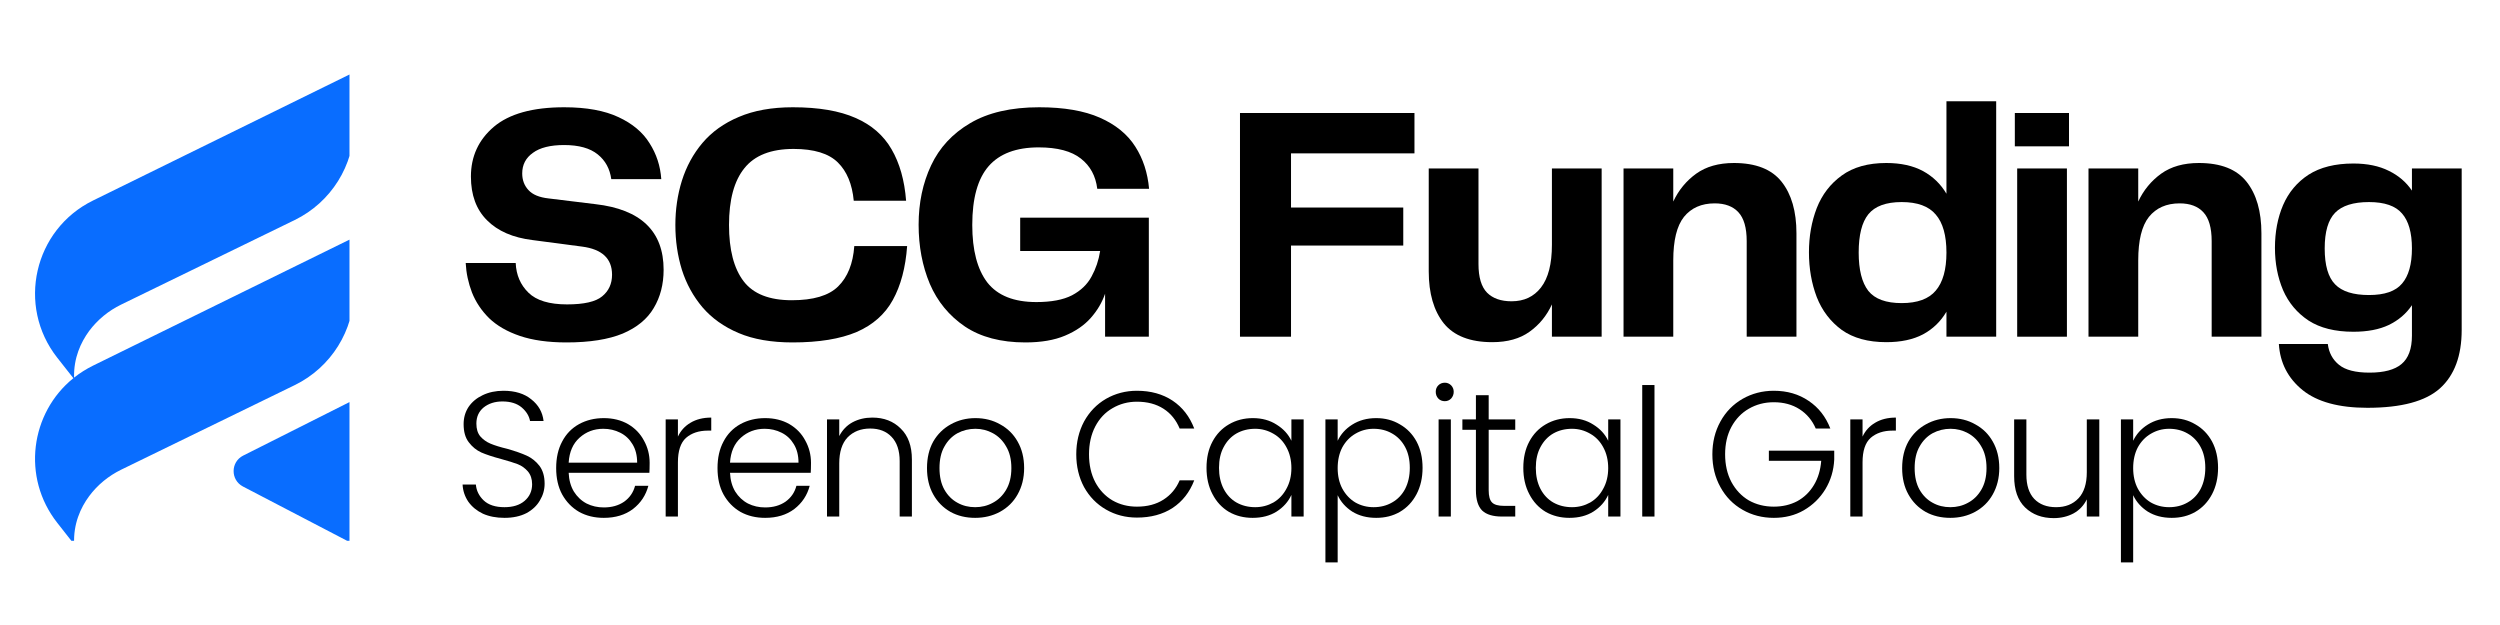 <?xml version="1.0" standalone="no"?>
<!DOCTYPE svg PUBLIC "-//W3C//DTD SVG 1.1//EN" "http://www.w3.org/Graphics/SVG/1.1/DTD/svg11.dtd">
<svg xmlns="http://www.w3.org/2000/svg" xmlns:xlink="http://www.w3.org/1999/xlink" width="150" zoomAndPan="magnify" viewBox="0 0 150 37.5" height="37.5" preserveAspectRatio="xMidYMid meet" version="1.0"><defs><g/><clipPath id="d9c9d8c652"><path d="M 2 4.324 L 20.969 4.324 L 20.969 32.449 L 2 32.449 Z M 2 4.324 " clip-rule="nonzero"/></clipPath></defs><g clip-path="url(#d9c9d8c652)"><path fill="#096dff" d="M 4.402 22.691 L 3.434 21.461 C 0.988 18.348 2.031 13.773 5.582 12.031 L 21.25 4.332 L 21.25 7.5 C 21.25 9.926 19.863 12.137 17.688 13.199 L 7.273 18.273 C 6.516 18.641 5.852 19.184 5.348 19.859 C 4.848 20.543 4.414 21.477 4.445 22.656 C 4.789 22.383 5.172 22.141 5.582 21.938 L 21.246 14.242 L 21.246 17.41 C 21.246 19.832 19.863 22.043 17.688 23.105 L 7.273 28.18 C 6.516 28.551 5.852 29.09 5.348 29.77 C 4.832 30.469 4.391 31.438 4.449 32.66 L 3.434 31.367 C 1.285 28.633 1.828 24.77 4.402 22.691 Z M 14.578 29.191 L 21.242 32.664 L 21.242 23.988 L 14.59 27.336 C 13.832 27.719 13.824 28.797 14.578 29.191 Z M 14.578 29.191 " fill-opacity="1" fill-rule="nonzero"/></g><g fill="#000000" fill-opacity="1"><g transform="translate(27.161, 20.202)"><g><path d="M 0.781 -4.422 L 3.781 -4.422 C 3.812 -3.703 4.066 -3.109 4.547 -2.641 C 5.023 -2.172 5.797 -1.938 6.859 -1.938 C 7.879 -1.938 8.582 -2.098 8.969 -2.422 C 9.363 -2.742 9.562 -3.176 9.562 -3.719 C 9.562 -4.688 8.961 -5.25 7.766 -5.406 L 4.797 -5.797 C 3.617 -5.941 2.707 -6.336 2.062 -6.984 C 1.414 -7.629 1.094 -8.504 1.094 -9.609 C 1.094 -10.816 1.551 -11.812 2.469 -12.594 C 3.395 -13.375 4.801 -13.766 6.688 -13.766 C 8.031 -13.766 9.117 -13.566 9.953 -13.172 C 10.785 -12.785 11.406 -12.266 11.812 -11.609 C 12.227 -10.961 12.461 -10.242 12.516 -9.453 L 9.516 -9.453 C 9.43 -10.078 9.16 -10.57 8.703 -10.938 C 8.242 -11.312 7.57 -11.5 6.688 -11.5 C 5.863 -11.5 5.238 -11.344 4.812 -11.031 C 4.383 -10.727 4.172 -10.316 4.172 -9.797 C 4.172 -9.398 4.297 -9.066 4.547 -8.797 C 4.797 -8.523 5.195 -8.359 5.75 -8.297 L 8.562 -7.953 C 11.289 -7.641 12.656 -6.328 12.656 -4.016 C 12.656 -3.141 12.457 -2.375 12.062 -1.719 C 11.676 -1.062 11.055 -0.551 10.203 -0.188 C 9.348 0.164 8.223 0.344 6.828 0.344 C 5.723 0.344 4.789 0.211 4.031 -0.047 C 3.27 -0.305 2.656 -0.66 2.188 -1.109 C 1.727 -1.566 1.383 -2.082 1.156 -2.656 C 0.938 -3.227 0.812 -3.816 0.781 -4.422 Z M 0.781 -4.422 "/></g></g></g><g fill="#000000" fill-opacity="1"><g transform="translate(39.616, 20.202)"><g><path d="M 7.938 0.344 C 6.664 0.344 5.586 0.156 4.703 -0.219 C 3.816 -0.594 3.094 -1.109 2.531 -1.766 C 1.977 -2.422 1.566 -3.172 1.297 -4.016 C 1.035 -4.867 0.906 -5.766 0.906 -6.703 C 0.906 -7.629 1.035 -8.516 1.297 -9.359 C 1.566 -10.211 1.977 -10.969 2.531 -11.625 C 3.094 -12.289 3.82 -12.812 4.719 -13.188 C 5.613 -13.57 6.691 -13.766 7.953 -13.766 C 9.504 -13.766 10.758 -13.551 11.719 -13.125 C 12.676 -12.707 13.395 -12.082 13.875 -11.25 C 14.363 -10.414 14.656 -9.383 14.75 -8.156 L 11.609 -8.156 C 11.516 -9.156 11.195 -9.922 10.656 -10.453 C 10.113 -10.992 9.227 -11.266 8 -11.266 C 6.645 -11.266 5.66 -10.879 5.047 -10.109 C 4.43 -9.348 4.125 -8.211 4.125 -6.703 C 4.125 -5.223 4.414 -4.098 5 -3.328 C 5.582 -2.566 6.547 -2.188 7.891 -2.188 C 9.18 -2.188 10.109 -2.461 10.672 -3.016 C 11.242 -3.578 11.566 -4.383 11.641 -5.438 L 14.812 -5.438 C 14.719 -4.145 14.43 -3.066 13.953 -2.203 C 13.484 -1.348 12.758 -0.707 11.781 -0.281 C 10.801 0.133 9.52 0.344 7.938 0.344 Z M 7.938 0.344 "/></g></g></g><g fill="#000000" fill-opacity="1"><g transform="translate(54.211, 20.202)"><g><path d="M 7.312 0.344 C 5.844 0.344 4.633 0.023 3.688 -0.609 C 2.738 -1.254 2.035 -2.109 1.578 -3.172 C 1.129 -4.242 0.906 -5.426 0.906 -6.719 C 0.906 -8.031 1.156 -9.219 1.656 -10.281 C 2.156 -11.344 2.938 -12.188 4 -12.812 C 5.07 -13.445 6.453 -13.766 8.141 -13.766 C 9.629 -13.766 10.844 -13.555 11.781 -13.141 C 12.727 -12.723 13.438 -12.145 13.906 -11.406 C 14.375 -10.676 14.648 -9.832 14.734 -8.875 L 11.625 -8.875 C 11.531 -9.645 11.203 -10.25 10.641 -10.688 C 10.078 -11.133 9.234 -11.359 8.109 -11.359 C 6.766 -11.359 5.766 -10.984 5.109 -10.234 C 4.453 -9.484 4.125 -8.305 4.125 -6.703 C 4.125 -5.191 4.426 -4.039 5.031 -3.25 C 5.645 -2.469 6.625 -2.078 7.969 -2.078 C 8.863 -2.078 9.578 -2.211 10.109 -2.484 C 10.641 -2.766 11.031 -3.141 11.281 -3.609 C 11.539 -4.078 11.711 -4.586 11.797 -5.141 L 7 -5.141 L 7 -7.141 L 14.719 -7.141 L 14.719 0 L 12.094 0 L 12.094 -2.578 C 11.914 -2.055 11.629 -1.57 11.234 -1.125 C 10.848 -0.688 10.332 -0.332 9.688 -0.062 C 9.051 0.207 8.258 0.344 7.312 0.344 Z M 7.312 0.344 "/></g></g></g><g fill="#000000" fill-opacity="1"><g transform="translate(69.15, 20.202)"><g/></g></g><g fill="#000000" fill-opacity="1"><g transform="translate(73.227, 20.202)"><g><path d="M 11.641 -11 L 4.234 -11 L 4.234 -7.75 L 10.969 -7.75 L 10.969 -5.469 L 4.234 -5.469 L 4.234 0 L 1.172 0 L 1.172 -13.422 L 11.641 -13.422 Z M 11.641 -11 "/></g></g></g><g fill="#000000" fill-opacity="1"><g transform="translate(84.693, 20.202)"><g><path d="M 8.422 -10.094 L 11.406 -10.094 L 11.406 0 L 8.422 0 L 8.422 -1.938 C 8.109 -1.258 7.66 -0.711 7.078 -0.297 C 6.504 0.117 5.758 0.328 4.844 0.328 C 3.52 0.328 2.551 -0.047 1.938 -0.797 C 1.332 -1.555 1.031 -2.598 1.031 -3.922 L 1.031 -10.094 L 4.016 -10.094 L 4.016 -4.359 C 4.016 -3.566 4.188 -2.992 4.531 -2.641 C 4.875 -2.297 5.363 -2.125 6 -2.125 C 6.75 -2.125 7.336 -2.398 7.766 -2.953 C 8.203 -3.516 8.422 -4.367 8.422 -5.516 Z M 8.422 -10.094 "/></g></g></g><g fill="#000000" fill-opacity="1"><g transform="translate(96.24, 20.202)"><g><path d="M 7.797 -10.422 C 9.109 -10.422 10.062 -10.047 10.656 -9.297 C 11.25 -8.547 11.547 -7.516 11.547 -6.203 L 11.547 0 L 8.562 0 L 8.562 -5.734 C 8.562 -6.535 8.395 -7.113 8.062 -7.469 C 7.738 -7.82 7.266 -8 6.641 -8 C 5.848 -8 5.234 -7.727 4.797 -7.188 C 4.367 -6.645 4.156 -5.773 4.156 -4.578 L 4.156 0 L 1.172 0 L 1.172 -10.094 L 4.156 -10.094 L 4.156 -8.109 C 4.477 -8.797 4.938 -9.352 5.531 -9.781 C 6.125 -10.207 6.879 -10.422 7.797 -10.422 Z M 7.797 -10.422 "/></g></g></g><g fill="#000000" fill-opacity="1"><g transform="translate(107.787, 20.202)"><g><path d="M 9 -14.125 L 11.984 -14.125 L 11.984 0 L 9 0 L 9 -1.5 C 8.656 -0.914 8.188 -0.461 7.594 -0.141 C 7 0.172 6.266 0.328 5.391 0.328 C 4.297 0.328 3.406 0.082 2.719 -0.406 C 2.039 -0.906 1.539 -1.562 1.219 -2.375 C 0.906 -3.195 0.75 -4.094 0.75 -5.062 C 0.75 -6.02 0.906 -6.906 1.219 -7.719 C 1.539 -8.531 2.039 -9.18 2.719 -9.672 C 3.406 -10.172 4.297 -10.422 5.391 -10.422 C 6.266 -10.422 7 -10.258 7.594 -9.938 C 8.188 -9.613 8.656 -9.16 9 -8.578 Z M 6.312 -2.016 C 7.258 -2.016 7.941 -2.266 8.359 -2.766 C 8.785 -3.266 9 -4.023 9 -5.047 C 9 -6.078 8.785 -6.836 8.359 -7.328 C 7.941 -7.828 7.258 -8.078 6.312 -8.078 C 5.375 -8.078 4.707 -7.832 4.312 -7.344 C 3.926 -6.863 3.734 -6.098 3.734 -5.047 C 3.734 -4.016 3.926 -3.25 4.312 -2.75 C 4.707 -2.258 5.375 -2.016 6.312 -2.016 Z M 6.312 -2.016 "/></g></g></g><g fill="#000000" fill-opacity="1"><g transform="translate(119.859, 20.202)"><g><path d="M 1.031 -11.422 L 1.031 -13.422 L 4.281 -13.422 L 4.281 -11.422 Z M 1.172 0 L 1.172 -10.094 L 4.156 -10.094 L 4.156 0 Z M 1.172 0 "/></g></g></g><g fill="#000000" fill-opacity="1"><g transform="translate(124.138, 20.202)"><g><path d="M 7.797 -10.422 C 9.109 -10.422 10.062 -10.047 10.656 -9.297 C 11.25 -8.547 11.547 -7.516 11.547 -6.203 L 11.547 0 L 8.562 0 L 8.562 -5.734 C 8.562 -6.535 8.395 -7.113 8.062 -7.469 C 7.738 -7.82 7.266 -8 6.641 -8 C 5.848 -8 5.234 -7.727 4.797 -7.188 C 4.367 -6.645 4.156 -5.773 4.156 -4.578 L 4.156 0 L 1.172 0 L 1.172 -10.094 L 4.156 -10.094 L 4.156 -8.109 C 4.477 -8.797 4.938 -9.352 5.531 -9.781 C 6.125 -10.207 6.879 -10.422 7.797 -10.422 Z M 7.797 -10.422 "/></g></g></g><g fill="#000000" fill-opacity="1"><g transform="translate(135.685, 20.202)"><g><path d="M 9.031 -10.094 L 12.016 -10.094 L 12.016 -0.406 C 12.016 1.145 11.582 2.312 10.719 3.094 C 9.852 3.875 8.398 4.266 6.359 4.266 C 4.641 4.266 3.344 3.91 2.469 3.203 C 1.594 2.492 1.117 1.57 1.047 0.438 L 3.984 0.438 C 4.047 0.957 4.27 1.375 4.656 1.688 C 5.039 2 5.648 2.156 6.484 2.156 C 7.359 2.156 8 1.984 8.406 1.641 C 8.82 1.297 9.031 0.727 9.031 -0.062 L 9.031 -1.891 C 8.688 -1.379 8.223 -0.984 7.641 -0.703 C 7.066 -0.43 6.359 -0.297 5.516 -0.297 C 4.422 -0.297 3.523 -0.52 2.828 -0.969 C 2.141 -1.426 1.629 -2.035 1.297 -2.797 C 0.973 -3.566 0.812 -4.41 0.812 -5.328 C 0.812 -6.273 0.973 -7.129 1.297 -7.891 C 1.629 -8.66 2.141 -9.27 2.828 -9.719 C 3.523 -10.164 4.422 -10.391 5.516 -10.391 C 6.359 -10.391 7.066 -10.242 7.641 -9.953 C 8.223 -9.672 8.688 -9.273 9.031 -8.766 Z M 6.453 -2.5 C 7.391 -2.5 8.051 -2.727 8.438 -3.188 C 8.832 -3.645 9.031 -4.348 9.031 -5.297 C 9.031 -6.242 8.832 -6.941 8.438 -7.391 C 8.051 -7.848 7.391 -8.078 6.453 -8.078 C 5.516 -8.078 4.836 -7.863 4.422 -7.438 C 4.004 -7.008 3.797 -6.297 3.797 -5.297 C 3.797 -4.285 4.004 -3.566 4.422 -3.141 C 4.836 -2.711 5.516 -2.5 6.453 -2.5 Z M 6.453 -2.5 "/></g></g></g><g fill="#000000" fill-opacity="1"><g transform="translate(27.161, 30.993)"><g><path d="M 3.109 0.078 C 2.617 0.078 2.188 -0.004 1.812 -0.172 C 1.445 -0.348 1.156 -0.586 0.938 -0.891 C 0.727 -1.203 0.613 -1.547 0.594 -1.922 L 1.391 -1.922 C 1.422 -1.555 1.578 -1.238 1.859 -0.969 C 2.148 -0.695 2.566 -0.562 3.109 -0.562 C 3.617 -0.562 4.02 -0.688 4.312 -0.938 C 4.613 -1.195 4.766 -1.531 4.766 -1.938 C 4.766 -2.25 4.68 -2.504 4.516 -2.703 C 4.348 -2.898 4.145 -3.047 3.906 -3.141 C 3.664 -3.234 3.332 -3.336 2.906 -3.453 C 2.406 -3.586 2.008 -3.719 1.719 -3.844 C 1.426 -3.977 1.176 -4.18 0.969 -4.453 C 0.758 -4.723 0.656 -5.086 0.656 -5.547 C 0.656 -5.93 0.754 -6.273 0.953 -6.578 C 1.16 -6.879 1.441 -7.113 1.797 -7.281 C 2.16 -7.457 2.578 -7.547 3.047 -7.547 C 3.742 -7.547 4.301 -7.375 4.719 -7.031 C 5.145 -6.695 5.391 -6.266 5.453 -5.734 L 4.641 -5.734 C 4.586 -6.035 4.422 -6.305 4.141 -6.547 C 3.859 -6.785 3.473 -6.906 2.984 -6.906 C 2.535 -6.906 2.16 -6.785 1.859 -6.547 C 1.566 -6.305 1.422 -5.984 1.422 -5.578 C 1.422 -5.254 1.5 -5 1.656 -4.812 C 1.82 -4.625 2.023 -4.477 2.266 -4.375 C 2.516 -4.27 2.852 -4.164 3.281 -4.062 C 3.758 -3.926 4.145 -3.789 4.438 -3.656 C 4.738 -3.52 4.992 -3.316 5.203 -3.047 C 5.41 -2.773 5.516 -2.414 5.516 -1.969 C 5.516 -1.613 5.422 -1.281 5.234 -0.969 C 5.055 -0.656 4.785 -0.398 4.422 -0.203 C 4.055 -0.016 3.617 0.078 3.109 0.078 Z M 3.109 0.078 "/></g></g></g><g fill="#000000" fill-opacity="1"><g transform="translate(32.854, 30.993)"><g><path d="M 6.125 -3.219 C 6.125 -2.957 6.117 -2.758 6.109 -2.625 L 1.266 -2.625 C 1.285 -2.188 1.391 -1.812 1.578 -1.5 C 1.773 -1.188 2.031 -0.945 2.344 -0.781 C 2.656 -0.625 3 -0.547 3.375 -0.547 C 3.852 -0.547 4.258 -0.66 4.594 -0.891 C 4.926 -1.129 5.145 -1.445 5.25 -1.844 L 6.047 -1.844 C 5.898 -1.281 5.594 -0.816 5.125 -0.453 C 4.656 -0.098 4.07 0.078 3.375 0.078 C 2.82 0.078 2.328 -0.039 1.891 -0.281 C 1.461 -0.531 1.125 -0.879 0.875 -1.328 C 0.633 -1.773 0.516 -2.301 0.516 -2.906 C 0.516 -3.52 0.633 -4.051 0.875 -4.5 C 1.113 -4.957 1.453 -5.305 1.891 -5.547 C 2.328 -5.785 2.82 -5.906 3.375 -5.906 C 3.926 -5.906 4.41 -5.785 4.828 -5.547 C 5.242 -5.305 5.562 -4.977 5.781 -4.562 C 6.008 -4.156 6.125 -3.707 6.125 -3.219 Z M 5.375 -3.234 C 5.375 -3.672 5.281 -4.039 5.094 -4.344 C 4.914 -4.645 4.672 -4.875 4.359 -5.031 C 4.047 -5.188 3.707 -5.266 3.344 -5.266 C 2.789 -5.266 2.316 -5.086 1.922 -4.734 C 1.523 -4.379 1.305 -3.879 1.266 -3.234 Z M 5.375 -3.234 "/></g></g></g><g fill="#000000" fill-opacity="1"><g transform="translate(39.081, 30.993)"><g><path d="M 1.594 -4.797 C 1.758 -5.148 2.008 -5.426 2.344 -5.625 C 2.688 -5.832 3.102 -5.938 3.594 -5.938 L 3.594 -5.156 L 3.391 -5.156 C 2.848 -5.156 2.41 -5.008 2.078 -4.719 C 1.754 -4.426 1.594 -3.938 1.594 -3.25 L 1.594 0 L 0.859 0 L 0.859 -5.828 L 1.594 -5.828 Z M 1.594 -4.797 "/></g></g></g><g fill="#000000" fill-opacity="1"><g transform="translate(42.535, 30.993)"><g><path d="M 6.125 -3.219 C 6.125 -2.957 6.117 -2.758 6.109 -2.625 L 1.266 -2.625 C 1.285 -2.188 1.391 -1.812 1.578 -1.5 C 1.773 -1.188 2.031 -0.945 2.344 -0.781 C 2.656 -0.625 3 -0.547 3.375 -0.547 C 3.852 -0.547 4.258 -0.66 4.594 -0.891 C 4.926 -1.129 5.145 -1.445 5.25 -1.844 L 6.047 -1.844 C 5.898 -1.281 5.594 -0.816 5.125 -0.453 C 4.656 -0.098 4.07 0.078 3.375 0.078 C 2.82 0.078 2.328 -0.039 1.891 -0.281 C 1.461 -0.531 1.125 -0.879 0.875 -1.328 C 0.633 -1.773 0.516 -2.301 0.516 -2.906 C 0.516 -3.52 0.633 -4.051 0.875 -4.5 C 1.113 -4.957 1.453 -5.305 1.891 -5.547 C 2.328 -5.785 2.82 -5.906 3.375 -5.906 C 3.926 -5.906 4.41 -5.785 4.828 -5.547 C 5.242 -5.305 5.562 -4.977 5.781 -4.562 C 6.008 -4.156 6.125 -3.707 6.125 -3.219 Z M 5.375 -3.234 C 5.375 -3.672 5.281 -4.039 5.094 -4.344 C 4.914 -4.645 4.672 -4.875 4.359 -5.031 C 4.047 -5.188 3.707 -5.266 3.344 -5.266 C 2.789 -5.266 2.316 -5.086 1.922 -4.734 C 1.523 -4.379 1.305 -3.879 1.266 -3.234 Z M 5.375 -3.234 "/></g></g></g><g fill="#000000" fill-opacity="1"><g transform="translate(48.761, 30.993)"><g><path d="M 3.578 -5.938 C 4.273 -5.938 4.844 -5.719 5.281 -5.281 C 5.727 -4.852 5.953 -4.234 5.953 -3.422 L 5.953 0 L 5.219 0 L 5.219 -3.328 C 5.219 -3.961 5.055 -4.445 4.734 -4.781 C 4.422 -5.113 3.992 -5.281 3.453 -5.281 C 2.891 -5.281 2.438 -5.102 2.094 -4.75 C 1.758 -4.395 1.594 -3.875 1.594 -3.188 L 1.594 0 L 0.859 0 L 0.859 -5.828 L 1.594 -5.828 L 1.594 -4.828 C 1.781 -5.191 2.047 -5.469 2.391 -5.656 C 2.742 -5.844 3.141 -5.938 3.578 -5.938 Z M 3.578 -5.938 "/></g></g></g><g fill="#000000" fill-opacity="1"><g transform="translate(55.104, 30.993)"><g><path d="M 3.406 0.078 C 2.852 0.078 2.359 -0.039 1.922 -0.281 C 1.484 -0.531 1.141 -0.879 0.891 -1.328 C 0.641 -1.773 0.516 -2.301 0.516 -2.906 C 0.516 -3.52 0.641 -4.051 0.891 -4.5 C 1.148 -4.945 1.5 -5.289 1.938 -5.531 C 2.383 -5.781 2.879 -5.906 3.422 -5.906 C 3.973 -5.906 4.469 -5.781 4.906 -5.531 C 5.352 -5.289 5.703 -4.945 5.953 -4.5 C 6.211 -4.051 6.344 -3.52 6.344 -2.906 C 6.344 -2.312 6.211 -1.785 5.953 -1.328 C 5.703 -0.879 5.348 -0.531 4.891 -0.281 C 4.441 -0.039 3.945 0.078 3.406 0.078 Z M 3.406 -0.562 C 3.789 -0.562 4.145 -0.648 4.469 -0.828 C 4.801 -1.004 5.066 -1.266 5.266 -1.609 C 5.473 -1.961 5.578 -2.395 5.578 -2.906 C 5.578 -3.426 5.473 -3.859 5.266 -4.203 C 5.066 -4.555 4.801 -4.82 4.469 -5 C 4.145 -5.176 3.797 -5.266 3.422 -5.266 C 3.035 -5.266 2.676 -5.176 2.344 -5 C 2.02 -4.82 1.758 -4.555 1.562 -4.203 C 1.363 -3.859 1.266 -3.426 1.266 -2.906 C 1.266 -2.395 1.363 -1.961 1.562 -1.609 C 1.758 -1.266 2.02 -1.004 2.344 -0.828 C 2.664 -0.648 3.02 -0.562 3.406 -0.562 Z M 3.406 -0.562 "/></g></g></g><g fill="#000000" fill-opacity="1"><g transform="translate(61.544, 30.993)"><g/></g></g><g fill="#000000" fill-opacity="1"><g transform="translate(64.06, 30.993)"><g><path d="M 0.516 -3.734 C 0.516 -4.461 0.672 -5.117 0.984 -5.703 C 1.305 -6.285 1.742 -6.738 2.297 -7.062 C 2.859 -7.383 3.477 -7.547 4.156 -7.547 C 4.988 -7.547 5.703 -7.348 6.297 -6.953 C 6.891 -6.555 7.32 -6 7.594 -5.281 L 6.719 -5.281 C 6.508 -5.789 6.188 -6.188 5.75 -6.469 C 5.312 -6.75 4.781 -6.891 4.156 -6.891 C 3.613 -6.891 3.125 -6.758 2.688 -6.5 C 2.25 -6.25 1.906 -5.883 1.656 -5.406 C 1.406 -4.926 1.281 -4.367 1.281 -3.734 C 1.281 -3.098 1.406 -2.539 1.656 -2.062 C 1.906 -1.594 2.25 -1.227 2.688 -0.969 C 3.125 -0.719 3.613 -0.594 4.156 -0.594 C 4.781 -0.594 5.312 -0.734 5.75 -1.016 C 6.188 -1.297 6.508 -1.68 6.719 -2.172 L 7.594 -2.172 C 7.32 -1.461 6.891 -0.91 6.297 -0.516 C 5.703 -0.129 4.988 0.062 4.156 0.062 C 3.477 0.062 2.859 -0.098 2.297 -0.422 C 1.742 -0.742 1.305 -1.191 0.984 -1.766 C 0.672 -2.348 0.516 -3.004 0.516 -3.734 Z M 0.516 -3.734 "/></g></g></g><g fill="#000000" fill-opacity="1"><g transform="translate(71.875, 30.993)"><g><path d="M 0.516 -2.922 C 0.516 -3.523 0.633 -4.051 0.875 -4.5 C 1.113 -4.945 1.441 -5.289 1.859 -5.531 C 2.285 -5.781 2.766 -5.906 3.297 -5.906 C 3.848 -5.906 4.32 -5.773 4.719 -5.516 C 5.125 -5.266 5.422 -4.941 5.609 -4.547 L 5.609 -5.828 L 6.344 -5.828 L 6.344 0 L 5.609 0 L 5.609 -1.297 C 5.422 -0.891 5.125 -0.555 4.719 -0.297 C 4.32 -0.047 3.844 0.078 3.281 0.078 C 2.758 0.078 2.285 -0.039 1.859 -0.281 C 1.441 -0.531 1.113 -0.883 0.875 -1.344 C 0.633 -1.801 0.516 -2.328 0.516 -2.922 Z M 5.609 -2.906 C 5.609 -3.383 5.508 -3.801 5.312 -4.156 C 5.125 -4.508 4.863 -4.781 4.531 -4.969 C 4.195 -5.164 3.832 -5.266 3.438 -5.266 C 3.02 -5.266 2.645 -5.172 2.312 -4.984 C 1.988 -4.797 1.734 -4.523 1.547 -4.172 C 1.359 -3.828 1.266 -3.41 1.266 -2.922 C 1.266 -2.441 1.359 -2.02 1.547 -1.656 C 1.734 -1.301 1.988 -1.031 2.312 -0.844 C 2.645 -0.656 3.02 -0.562 3.438 -0.562 C 3.832 -0.562 4.195 -0.656 4.531 -0.844 C 4.863 -1.039 5.125 -1.316 5.312 -1.672 C 5.508 -2.023 5.609 -2.438 5.609 -2.906 Z M 5.609 -2.906 "/></g></g></g><g fill="#000000" fill-opacity="1"><g transform="translate(78.666, 30.993)"><g><path d="M 1.594 -4.547 C 1.781 -4.941 2.07 -5.266 2.469 -5.516 C 2.875 -5.773 3.352 -5.906 3.906 -5.906 C 4.438 -5.906 4.91 -5.781 5.328 -5.531 C 5.754 -5.289 6.086 -4.945 6.328 -4.5 C 6.566 -4.051 6.688 -3.523 6.688 -2.922 C 6.688 -2.328 6.566 -1.801 6.328 -1.344 C 6.086 -0.883 5.754 -0.531 5.328 -0.281 C 4.91 -0.039 4.438 0.078 3.906 0.078 C 3.352 0.078 2.875 -0.047 2.469 -0.297 C 2.07 -0.555 1.781 -0.883 1.594 -1.281 L 1.594 2.75 L 0.859 2.75 L 0.859 -5.828 L 1.594 -5.828 Z M 5.922 -2.922 C 5.922 -3.41 5.828 -3.828 5.641 -4.172 C 5.453 -4.523 5.191 -4.797 4.859 -4.984 C 4.535 -5.172 4.164 -5.266 3.75 -5.266 C 3.352 -5.266 2.988 -5.164 2.656 -4.969 C 2.332 -4.781 2.07 -4.508 1.875 -4.156 C 1.688 -3.801 1.594 -3.383 1.594 -2.906 C 1.594 -2.438 1.688 -2.023 1.875 -1.672 C 2.07 -1.316 2.332 -1.039 2.656 -0.844 C 2.988 -0.656 3.352 -0.562 3.75 -0.562 C 4.164 -0.562 4.535 -0.656 4.859 -0.844 C 5.191 -1.031 5.453 -1.301 5.641 -1.656 C 5.828 -2.02 5.922 -2.441 5.922 -2.922 Z M 5.922 -2.922 "/></g></g></g><g fill="#000000" fill-opacity="1"><g transform="translate(85.457, 30.993)"><g><path d="M 1.234 -6.922 C 1.078 -6.922 0.945 -6.973 0.844 -7.078 C 0.738 -7.191 0.688 -7.328 0.688 -7.484 C 0.688 -7.641 0.738 -7.77 0.844 -7.875 C 0.945 -7.977 1.078 -8.031 1.234 -8.031 C 1.379 -8.031 1.504 -7.977 1.609 -7.875 C 1.711 -7.77 1.766 -7.641 1.766 -7.484 C 1.766 -7.328 1.711 -7.191 1.609 -7.078 C 1.504 -6.973 1.379 -6.922 1.234 -6.922 Z M 1.594 -5.828 L 1.594 0 L 0.859 0 L 0.859 -5.828 Z M 1.594 -5.828 "/></g></g></g><g fill="#000000" fill-opacity="1"><g transform="translate(87.493, 30.993)"><g><path d="M 1.828 -5.203 L 1.828 -1.578 C 1.828 -1.223 1.895 -0.977 2.031 -0.844 C 2.164 -0.707 2.406 -0.641 2.75 -0.641 L 3.422 -0.641 L 3.422 0 L 2.625 0 C 2.094 0 1.695 -0.117 1.438 -0.359 C 1.188 -0.609 1.062 -1.016 1.062 -1.578 L 1.062 -5.203 L 0.25 -5.203 L 0.25 -5.828 L 1.062 -5.828 L 1.062 -7.281 L 1.828 -7.281 L 1.828 -5.828 L 3.422 -5.828 L 3.422 -5.203 Z M 1.828 -5.203 "/></g></g></g><g fill="#000000" fill-opacity="1"><g transform="translate(90.883, 30.993)"><g><path d="M 0.516 -2.922 C 0.516 -3.523 0.633 -4.051 0.875 -4.5 C 1.113 -4.945 1.441 -5.289 1.859 -5.531 C 2.285 -5.781 2.766 -5.906 3.297 -5.906 C 3.848 -5.906 4.32 -5.773 4.719 -5.516 C 5.125 -5.266 5.422 -4.941 5.609 -4.547 L 5.609 -5.828 L 6.344 -5.828 L 6.344 0 L 5.609 0 L 5.609 -1.297 C 5.422 -0.891 5.125 -0.555 4.719 -0.297 C 4.32 -0.047 3.844 0.078 3.281 0.078 C 2.758 0.078 2.285 -0.039 1.859 -0.281 C 1.441 -0.531 1.113 -0.883 0.875 -1.344 C 0.633 -1.801 0.516 -2.328 0.516 -2.922 Z M 5.609 -2.906 C 5.609 -3.383 5.508 -3.801 5.312 -4.156 C 5.125 -4.508 4.863 -4.781 4.531 -4.969 C 4.195 -5.164 3.832 -5.266 3.438 -5.266 C 3.02 -5.266 2.645 -5.172 2.312 -4.984 C 1.988 -4.797 1.734 -4.523 1.547 -4.172 C 1.359 -3.828 1.266 -3.41 1.266 -2.922 C 1.266 -2.441 1.359 -2.02 1.547 -1.656 C 1.734 -1.301 1.988 -1.031 2.312 -0.844 C 2.645 -0.656 3.02 -0.562 3.438 -0.562 C 3.832 -0.562 4.195 -0.656 4.531 -0.844 C 4.863 -1.039 5.125 -1.316 5.312 -1.672 C 5.508 -2.023 5.609 -2.438 5.609 -2.906 Z M 5.609 -2.906 "/></g></g></g><g fill="#000000" fill-opacity="1"><g transform="translate(97.675, 30.993)"><g><path d="M 1.594 -7.891 L 1.594 0 L 0.859 0 L 0.859 -7.891 Z M 1.594 -7.891 "/></g></g></g><g fill="#000000" fill-opacity="1"><g transform="translate(99.711, 30.993)"><g/></g></g><g fill="#000000" fill-opacity="1"><g transform="translate(102.226, 30.993)"><g><path d="M 6.719 -5.281 C 6.508 -5.77 6.188 -6.156 5.75 -6.438 C 5.312 -6.719 4.797 -6.859 4.203 -6.859 C 3.648 -6.859 3.148 -6.727 2.703 -6.469 C 2.266 -6.219 1.914 -5.852 1.656 -5.375 C 1.406 -4.906 1.281 -4.359 1.281 -3.734 C 1.281 -3.109 1.406 -2.555 1.656 -2.078 C 1.914 -1.598 2.266 -1.227 2.703 -0.969 C 3.148 -0.719 3.648 -0.594 4.203 -0.594 C 4.723 -0.594 5.191 -0.703 5.609 -0.922 C 6.023 -1.148 6.359 -1.473 6.609 -1.891 C 6.859 -2.305 7.004 -2.789 7.047 -3.344 L 3.906 -3.344 L 3.906 -3.953 L 7.828 -3.953 L 7.828 -3.422 C 7.797 -2.766 7.617 -2.172 7.297 -1.641 C 6.973 -1.109 6.539 -0.688 6 -0.375 C 5.469 -0.07 4.867 0.078 4.203 0.078 C 3.516 0.078 2.891 -0.082 2.328 -0.406 C 1.766 -0.727 1.32 -1.18 1 -1.766 C 0.676 -2.348 0.516 -3.004 0.516 -3.734 C 0.516 -4.461 0.676 -5.117 1 -5.703 C 1.32 -6.285 1.766 -6.738 2.328 -7.062 C 2.891 -7.383 3.516 -7.547 4.203 -7.547 C 5.004 -7.547 5.703 -7.344 6.297 -6.938 C 6.891 -6.539 7.32 -5.988 7.594 -5.281 Z M 6.719 -5.281 "/></g></g></g><g fill="#000000" fill-opacity="1"><g transform="translate(110.159, 30.993)"><g><path d="M 1.594 -4.797 C 1.758 -5.148 2.008 -5.426 2.344 -5.625 C 2.688 -5.832 3.102 -5.938 3.594 -5.938 L 3.594 -5.156 L 3.391 -5.156 C 2.848 -5.156 2.41 -5.008 2.078 -4.719 C 1.754 -4.426 1.594 -3.938 1.594 -3.25 L 1.594 0 L 0.859 0 L 0.859 -5.828 L 1.594 -5.828 Z M 1.594 -4.797 "/></g></g></g><g fill="#000000" fill-opacity="1"><g transform="translate(113.613, 30.993)"><g><path d="M 3.406 0.078 C 2.852 0.078 2.359 -0.039 1.922 -0.281 C 1.484 -0.531 1.141 -0.879 0.891 -1.328 C 0.641 -1.773 0.516 -2.301 0.516 -2.906 C 0.516 -3.52 0.641 -4.051 0.891 -4.5 C 1.148 -4.945 1.5 -5.289 1.938 -5.531 C 2.383 -5.781 2.879 -5.906 3.422 -5.906 C 3.973 -5.906 4.469 -5.781 4.906 -5.531 C 5.352 -5.289 5.703 -4.945 5.953 -4.5 C 6.211 -4.051 6.344 -3.52 6.344 -2.906 C 6.344 -2.312 6.211 -1.785 5.953 -1.328 C 5.703 -0.879 5.348 -0.531 4.891 -0.281 C 4.441 -0.039 3.945 0.078 3.406 0.078 Z M 3.406 -0.562 C 3.789 -0.562 4.145 -0.648 4.469 -0.828 C 4.801 -1.004 5.066 -1.266 5.266 -1.609 C 5.473 -1.961 5.578 -2.395 5.578 -2.906 C 5.578 -3.426 5.473 -3.859 5.266 -4.203 C 5.066 -4.555 4.801 -4.82 4.469 -5 C 4.145 -5.176 3.797 -5.266 3.422 -5.266 C 3.035 -5.266 2.676 -5.176 2.344 -5 C 2.02 -4.82 1.758 -4.555 1.562 -4.203 C 1.363 -3.859 1.266 -3.426 1.266 -2.906 C 1.266 -2.395 1.363 -1.961 1.562 -1.609 C 1.758 -1.266 2.02 -1.004 2.344 -0.828 C 2.664 -0.648 3.02 -0.562 3.406 -0.562 Z M 3.406 -0.562 "/></g></g></g><g fill="#000000" fill-opacity="1"><g transform="translate(120.052, 30.993)"><g><path d="M 5.906 -5.828 L 5.906 0 L 5.156 0 L 5.156 -1.031 C 4.977 -0.664 4.711 -0.383 4.359 -0.188 C 4.004 0 3.609 0.094 3.172 0.094 C 2.473 0.094 1.898 -0.117 1.453 -0.547 C 1.016 -0.973 0.797 -1.598 0.797 -2.422 L 0.797 -5.828 L 1.531 -5.828 L 1.531 -2.516 C 1.531 -1.879 1.688 -1.395 2 -1.062 C 2.32 -0.727 2.758 -0.562 3.312 -0.562 C 3.875 -0.562 4.32 -0.738 4.656 -1.094 C 4.988 -1.445 5.156 -1.969 5.156 -2.656 L 5.156 -5.828 Z M 5.906 -5.828 "/></g></g></g><g fill="#000000" fill-opacity="1"><g transform="translate(126.396, 30.993)"><g><path d="M 1.594 -4.547 C 1.781 -4.941 2.07 -5.266 2.469 -5.516 C 2.875 -5.773 3.352 -5.906 3.906 -5.906 C 4.438 -5.906 4.91 -5.781 5.328 -5.531 C 5.754 -5.289 6.086 -4.945 6.328 -4.5 C 6.566 -4.051 6.688 -3.523 6.688 -2.922 C 6.688 -2.328 6.566 -1.801 6.328 -1.344 C 6.086 -0.883 5.754 -0.531 5.328 -0.281 C 4.91 -0.039 4.438 0.078 3.906 0.078 C 3.352 0.078 2.875 -0.047 2.469 -0.297 C 2.07 -0.555 1.781 -0.883 1.594 -1.281 L 1.594 2.75 L 0.859 2.75 L 0.859 -5.828 L 1.594 -5.828 Z M 5.922 -2.922 C 5.922 -3.41 5.828 -3.828 5.641 -4.172 C 5.453 -4.523 5.191 -4.797 4.859 -4.984 C 4.535 -5.172 4.164 -5.266 3.75 -5.266 C 3.352 -5.266 2.988 -5.164 2.656 -4.969 C 2.332 -4.781 2.07 -4.508 1.875 -4.156 C 1.688 -3.801 1.594 -3.383 1.594 -2.906 C 1.594 -2.438 1.688 -2.023 1.875 -1.672 C 2.07 -1.316 2.332 -1.039 2.656 -0.844 C 2.988 -0.656 3.352 -0.562 3.75 -0.562 C 4.164 -0.562 4.535 -0.656 4.859 -0.844 C 5.191 -1.031 5.453 -1.301 5.641 -1.656 C 5.828 -2.02 5.922 -2.441 5.922 -2.922 Z M 5.922 -2.922 "/></g></g></g></svg>
